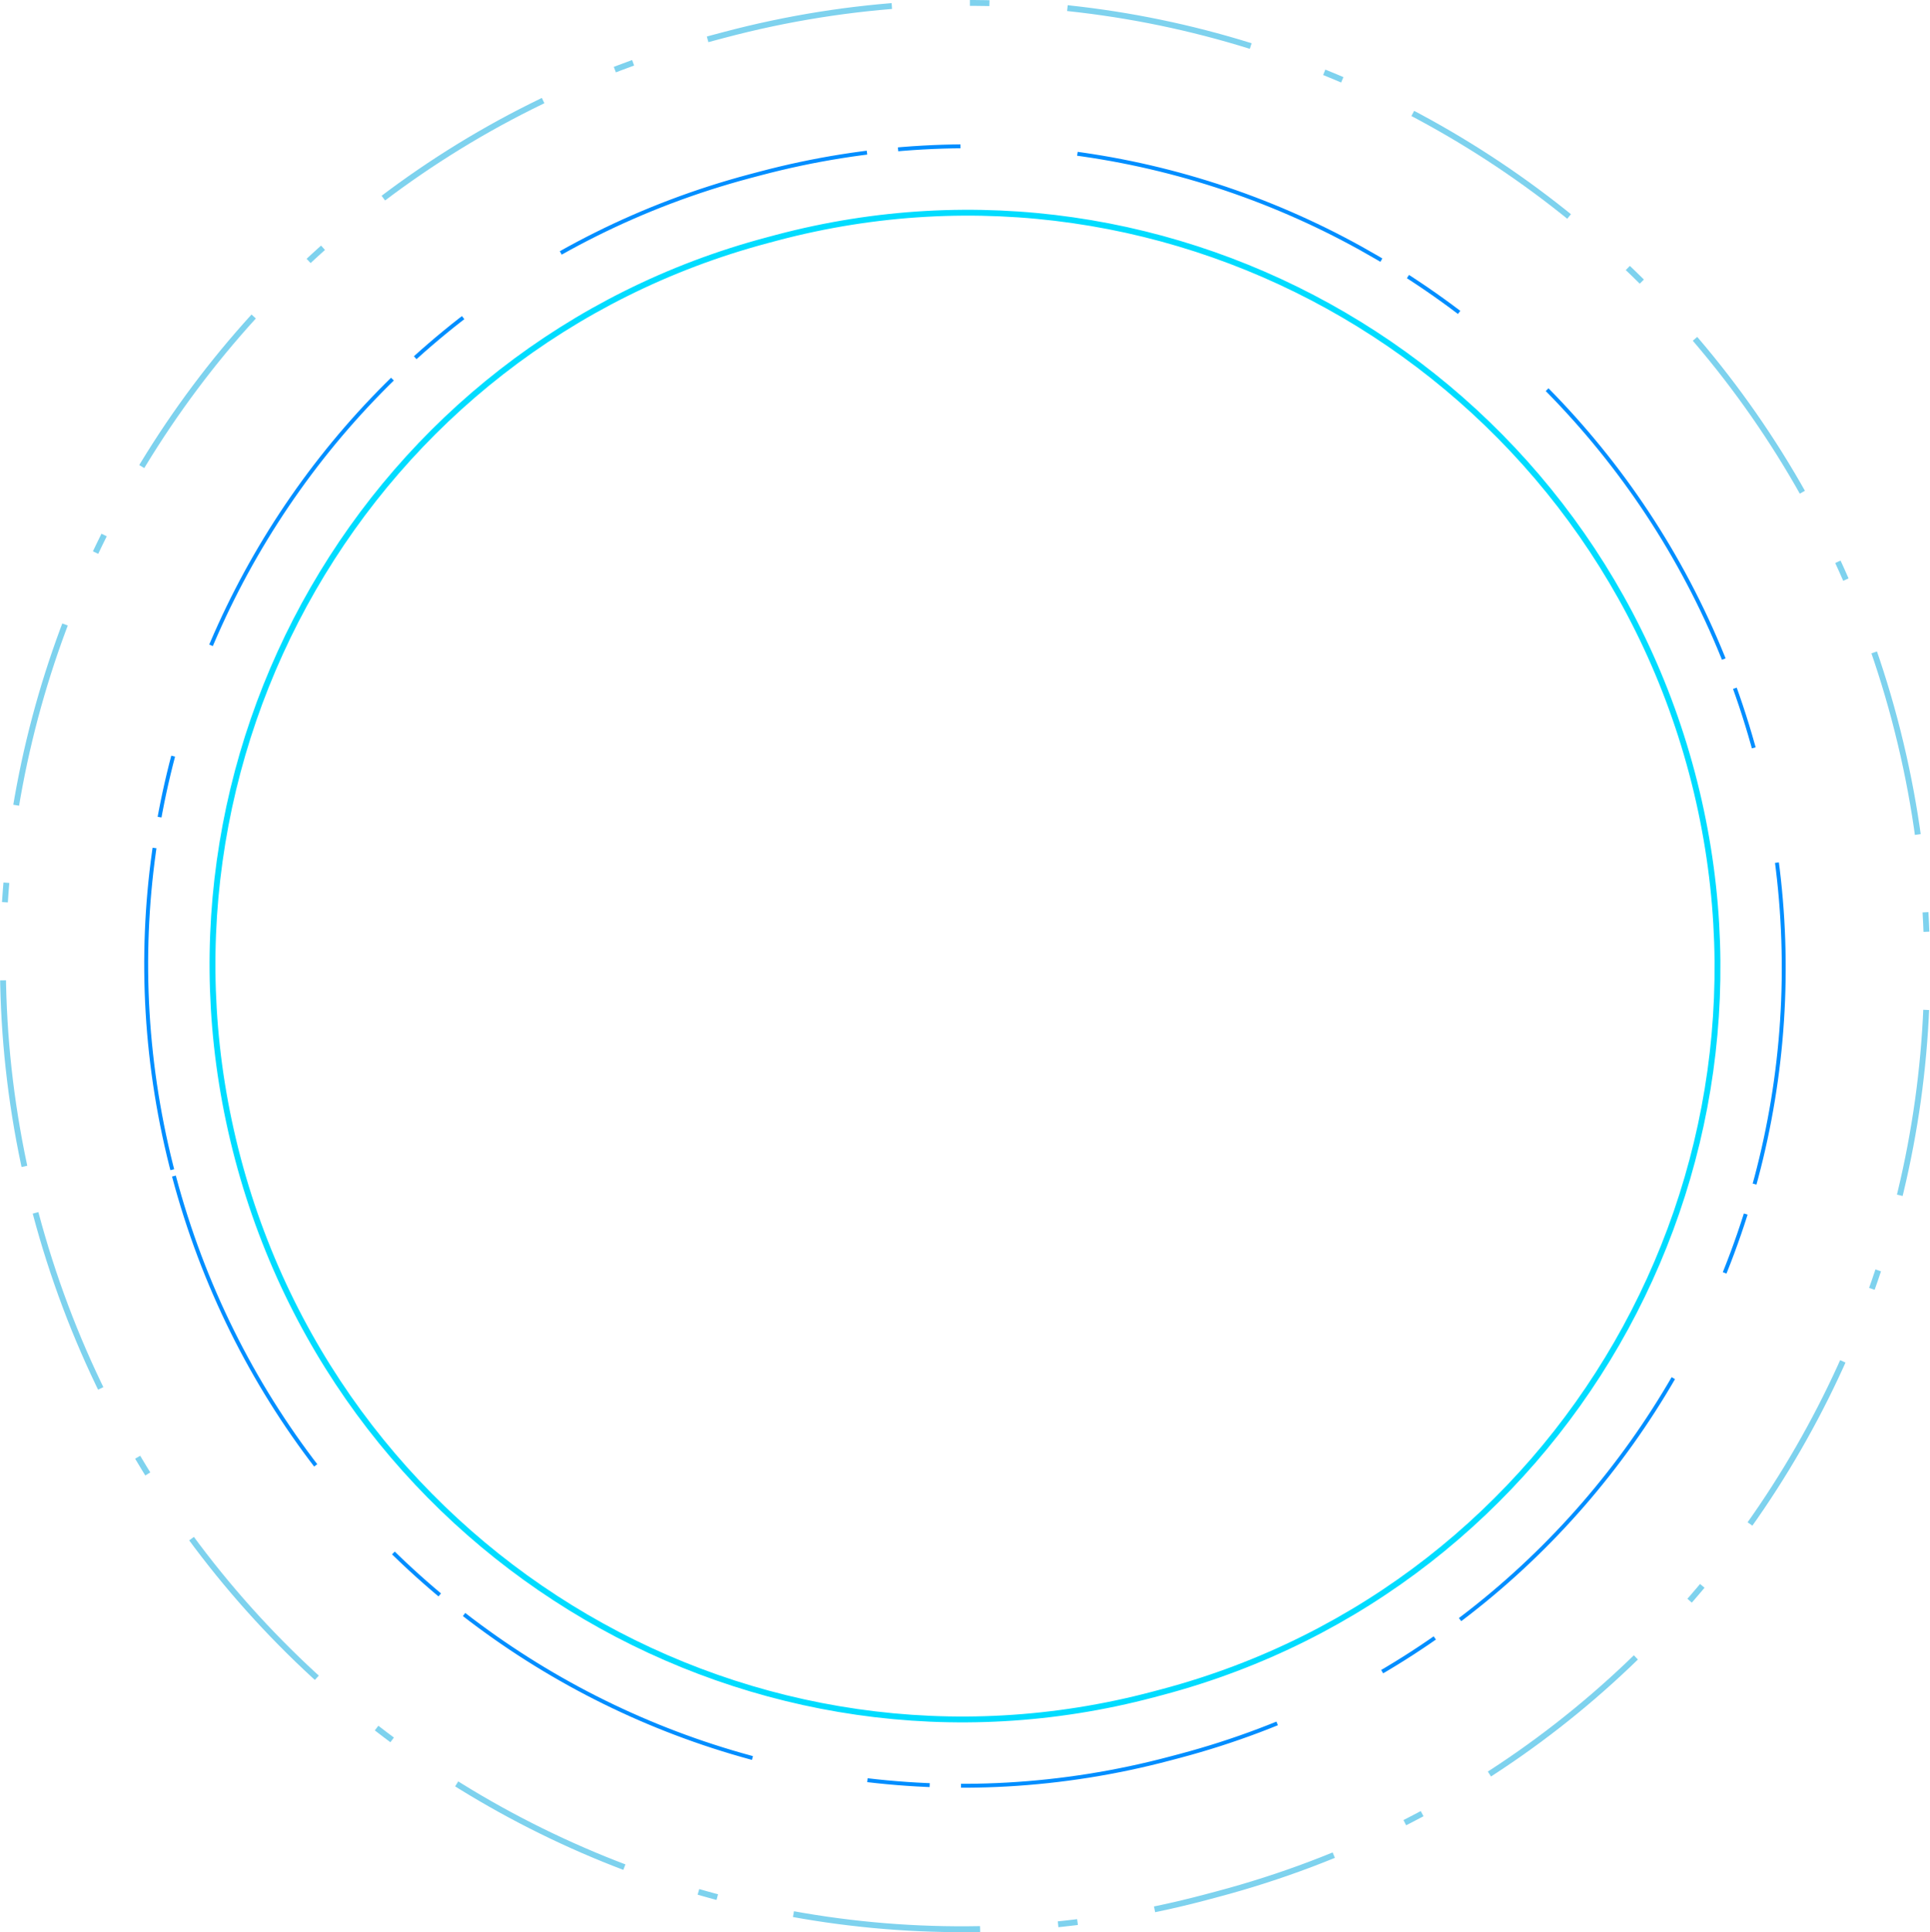 <svg xmlns="http://www.w3.org/2000/svg" viewBox="0 0 988.15 989.02"><g id="Capa_2" data-name="Capa 2"><g id="Layer_1" data-name="Layer 1"><path d="M121.85,593.32h0c54.56,205.55,264.42,328.22,468.74,274l4.56-1.21C799.46,811.86,920.86,601.26,866.3,395.71h0c-54.57-205.56-264.43-328.23-468.74-274L393,122.93C188.69,177.16,67.29,387.76,121.85,593.32Z" style="fill:none;stroke:#00dcff;stroke-miterlimit:10;stroke-width:3px"/><path d="M89.05,602h0c59.37,223.67,287.72,357.15,510,298.14l5-1.32c222.31-59,354.41-288.17,295-511.84h0c-59.37-223.67-287.73-357.15-510-298.14l-5,1.32C161.77,149.19,29.68,378.35,89.05,602Z" style="fill:none;stroke:#008eff;stroke-miterlimit:10;stroke-width:2px;stroke-dasharray:166,60,32,16"/><path d="M18.2,620.83h0C88,883.63,356.25,1040.46,617.46,971.12l5.83-1.55C884.5,900.24,1039.71,631,970,368.2h0C900.19,105.4,631.89-51.43,370.68,17.9l-5.83,1.55C103.64,88.79-51.56,358,18.2,620.83Z" style="fill:none;stroke:#7ed2ee;stroke-miterlimit:10;stroke-width:3px;stroke-dasharray:96,40,10,40"/></g></g></svg>